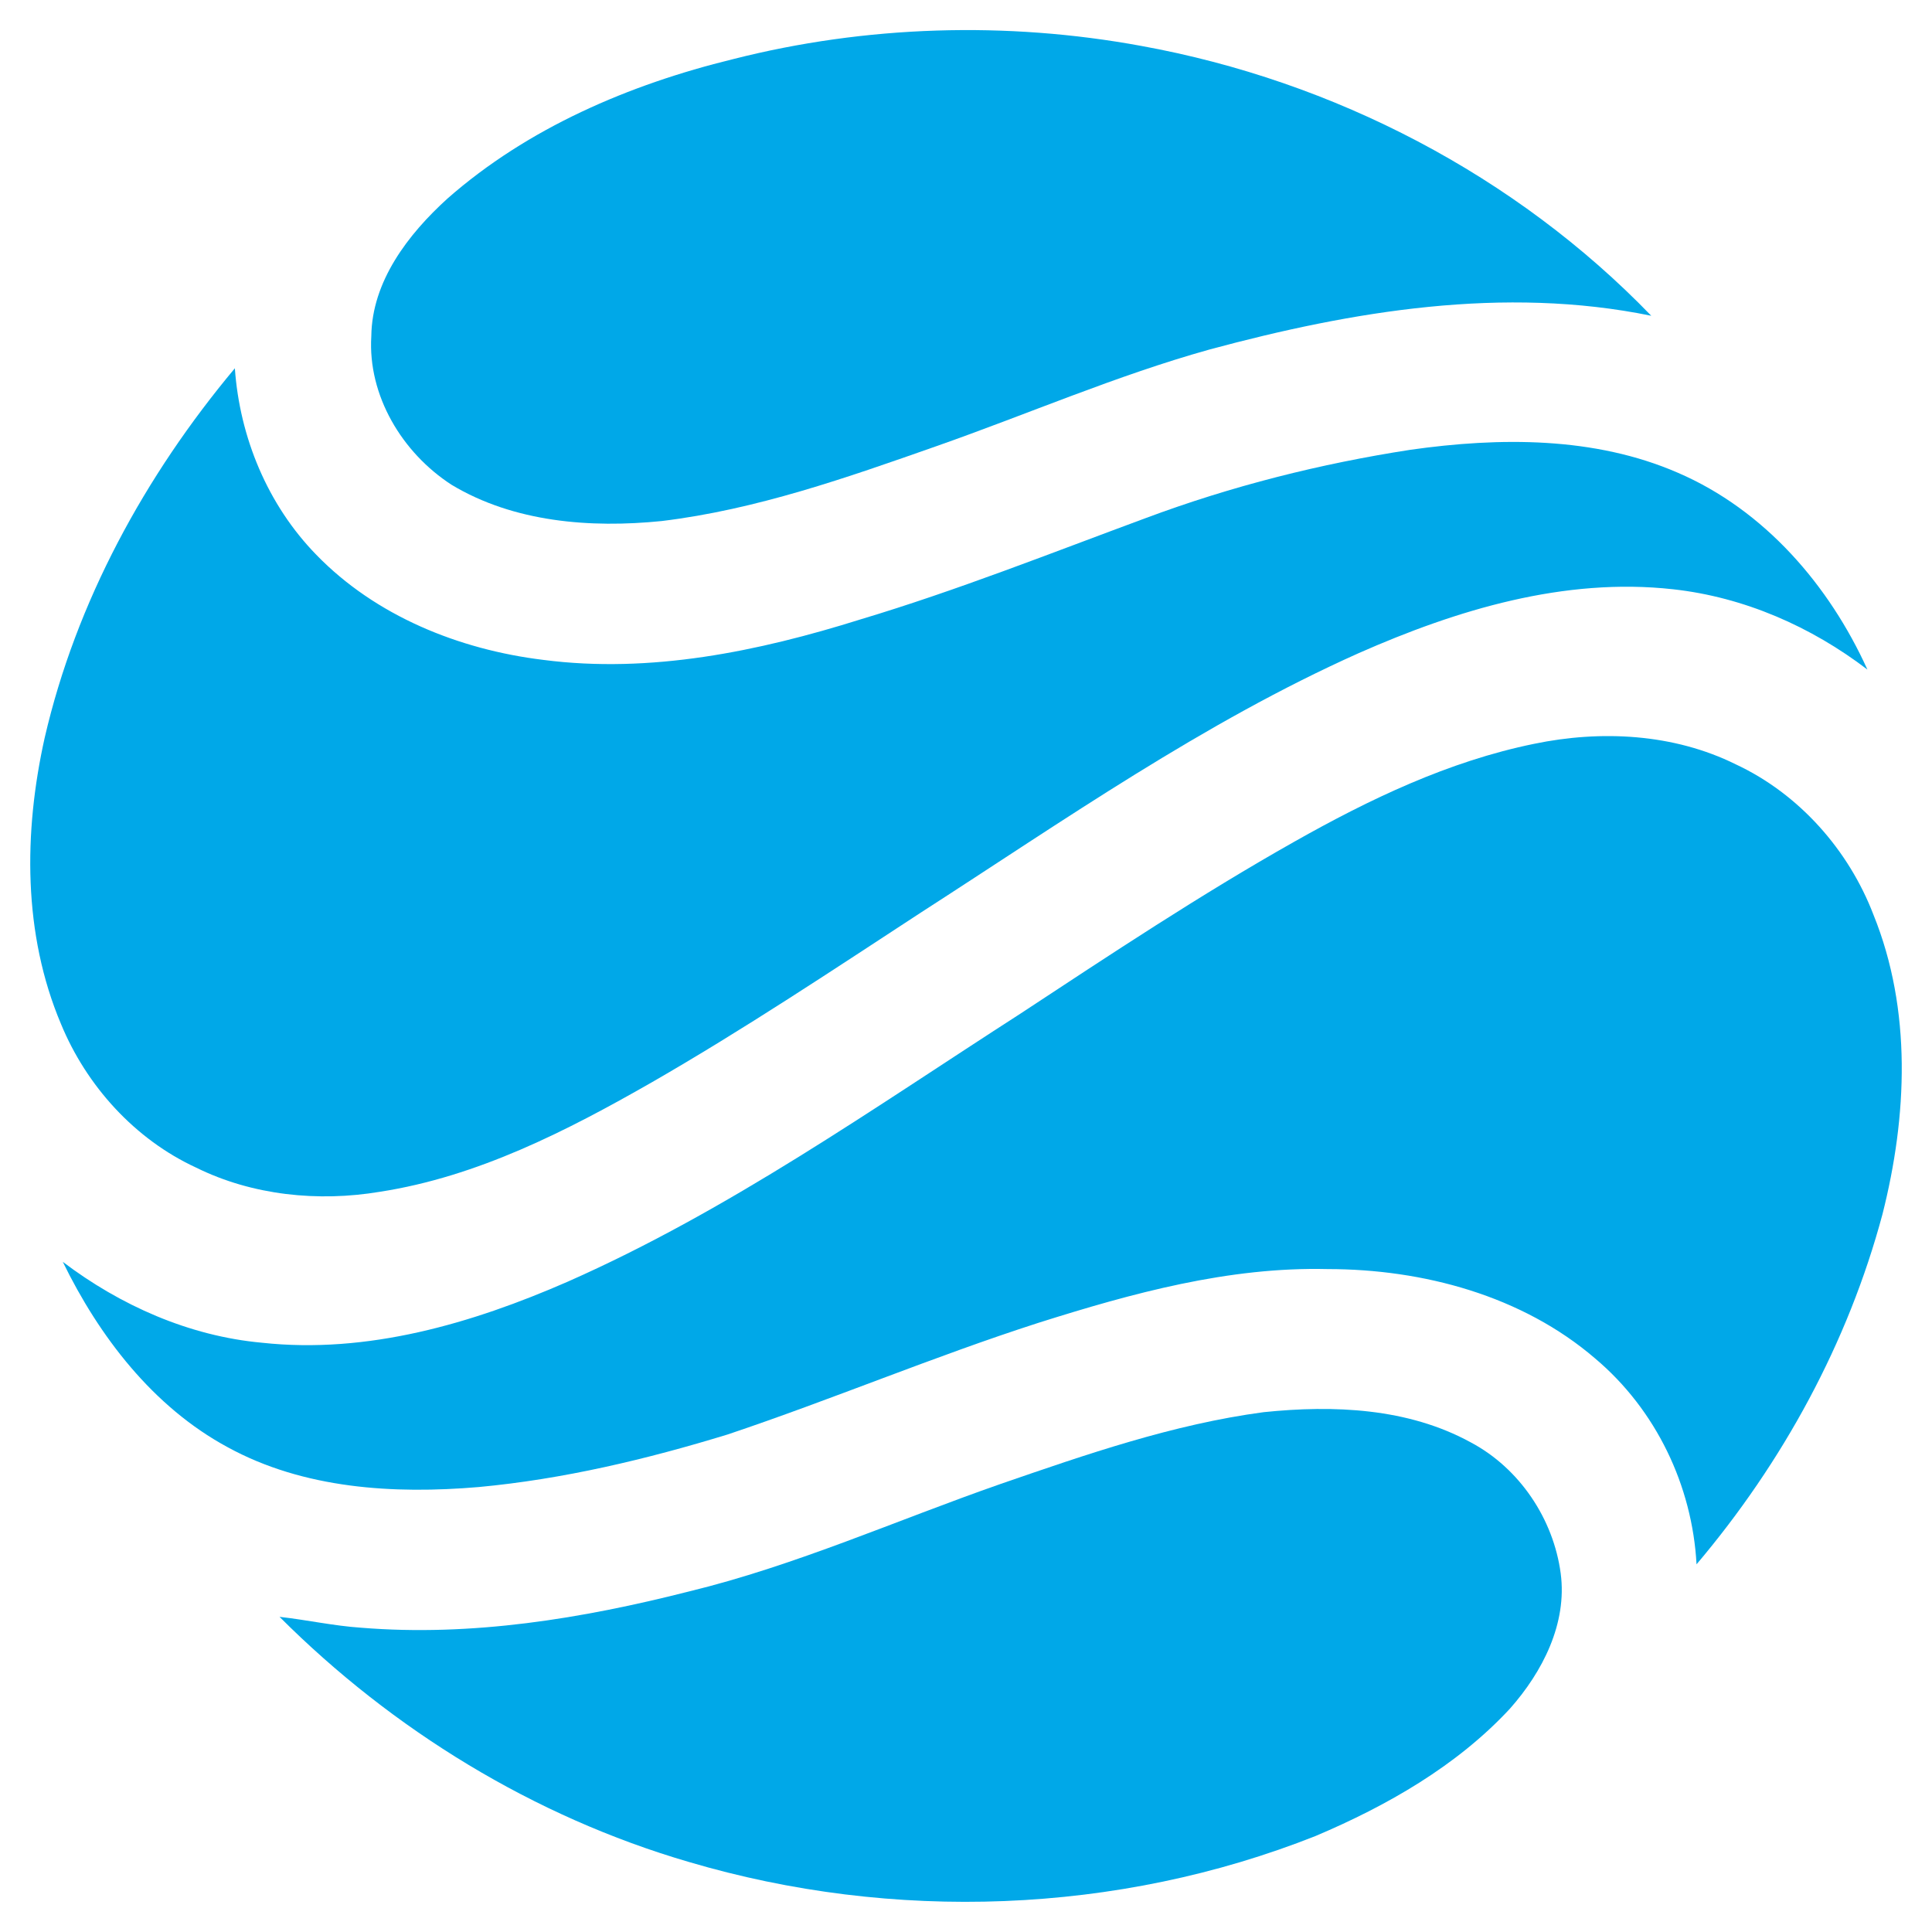 <?xml version="1.0" encoding="UTF-8"?> <svg xmlns="http://www.w3.org/2000/svg" xmlns:xlink="http://www.w3.org/1999/xlink" xmlns:xodm="http://www.corel.com/coreldraw/odm/2003" xml:space="preserve" width="32px" height="32px" version="1.1" style="shape-rendering:geometricPrecision; text-rendering:geometricPrecision; image-rendering:optimizeQuality; fill-rule:evenodd; clip-rule:evenodd" viewBox="0 0 32 32"> <defs> <style type="text/css"> .fil1 {fill:none} .fil0 {fill:#00A8E8;fill-rule:nonzero} </style> </defs> <g id="Слой_x0020_1">  <g id="__x0023_ffffffff"> </g> <g id="_2695278335312"> <g id="__x0023_8bf1f6ff"> <path class="fil0" d="M12.14 0.98c2.2,-0.56 4.53,-0.63 6.76,-0.22 3.2,0.58 6.21,2.15 8.45,4.47 -2.44,-0.5 -4.95,-0.08 -7.32,0.56 -1.54,0.43 -3.01,1.07 -4.52,1.6 -1.48,0.52 -2.98,1.05 -4.55,1.24 -1.18,0.12 -2.45,0.02 -3.48,-0.6 -0.82,-0.53 -1.39,-1.48 -1.33,-2.46 0.01,-0.91 0.61,-1.69 1.26,-2.28 1.33,-1.17 3.01,-1.89 4.73,-2.31z"></path> </g> <g id="__x0023_7ad3f5ff"> <path class="fil0" d="M0.74 12.22c0.52,-2.25 1.66,-4.34 3.15,-6.12 0.08,1.14 0.54,2.26 1.35,3.09 0.98,1.01 2.36,1.57 3.76,1.74 1.77,0.23 3.56,-0.14 5.25,-0.67 1.6,-0.48 3.16,-1.1 4.73,-1.68 1.42,-0.53 2.89,-0.9 4.38,-1.13 1.48,-0.21 3.05,-0.22 4.43,0.38 1.44,0.62 2.51,1.87 3.14,3.26 -0.93,-0.71 -2.04,-1.2 -3.22,-1.33 -1.8,-0.2 -3.58,0.34 -5.21,1.06 -2.57,1.15 -4.88,2.77 -7.24,4.29 -1.47,0.96 -2.94,1.94 -4.47,2.82 -1.4,0.8 -2.88,1.56 -4.5,1.81 -1.02,0.17 -2.11,0.06 -3.04,-0.4 -1.02,-0.47 -1.82,-1.36 -2.24,-2.38 -0.63,-1.49 -0.62,-3.17 -0.27,-4.74z"></path> </g> <g id="__x0023_32aadfff"> <path class="fil0" d="M25.41 12.32c1.11,-0.23 2.31,-0.17 3.34,0.34 1.05,0.49 1.87,1.42 2.28,2.49 0.64,1.58 0.56,3.34 0.15,4.96 -0.57,2.13 -1.65,4.11 -3.08,5.8 -0.07,-1.3 -0.67,-2.56 -1.68,-3.41 -1.21,-1.04 -2.85,-1.48 -4.43,-1.48 -1.64,-0.04 -3.24,0.4 -4.79,0.89 -1.74,0.56 -3.42,1.27 -5.15,1.85 -1.34,0.41 -2.72,0.74 -4.12,0.87 -1.41,0.12 -2.9,0.03 -4.16,-0.66 -1.24,-0.67 -2.13,-1.84 -2.73,-3.07 0.95,0.72 2.09,1.23 3.3,1.34 1.75,0.19 3.48,-0.32 5.06,-1.01 2.67,-1.18 5.06,-2.87 7.5,-4.44 1.49,-0.98 2.98,-1.97 4.54,-2.85 1.24,-0.7 2.55,-1.33 3.97,-1.62z"></path> </g> <g id="__x0023_2784e1ff"> <path class="fil0" d="M20.93 23.39c1.16,-0.12 2.39,-0.07 3.43,0.5 0.81,0.43 1.37,1.27 1.49,2.17 0.11,0.83 -0.3,1.63 -0.84,2.24 -0.88,0.95 -2.04,1.61 -3.22,2.11 -3.28,1.3 -7,1.43 -10.38,0.43 -2.57,-0.75 -4.91,-2.19 -6.78,-4.06 0.45,0.05 0.9,0.15 1.35,0.18 1.83,0.15 3.66,-0.15 5.43,-0.6 1.77,-0.43 3.44,-1.18 5.16,-1.78 1.42,-0.49 2.86,-0.99 4.36,-1.19z"></path> </g> </g> <rect class="fil1" width="32" height="32"></rect> </g> </svg> 